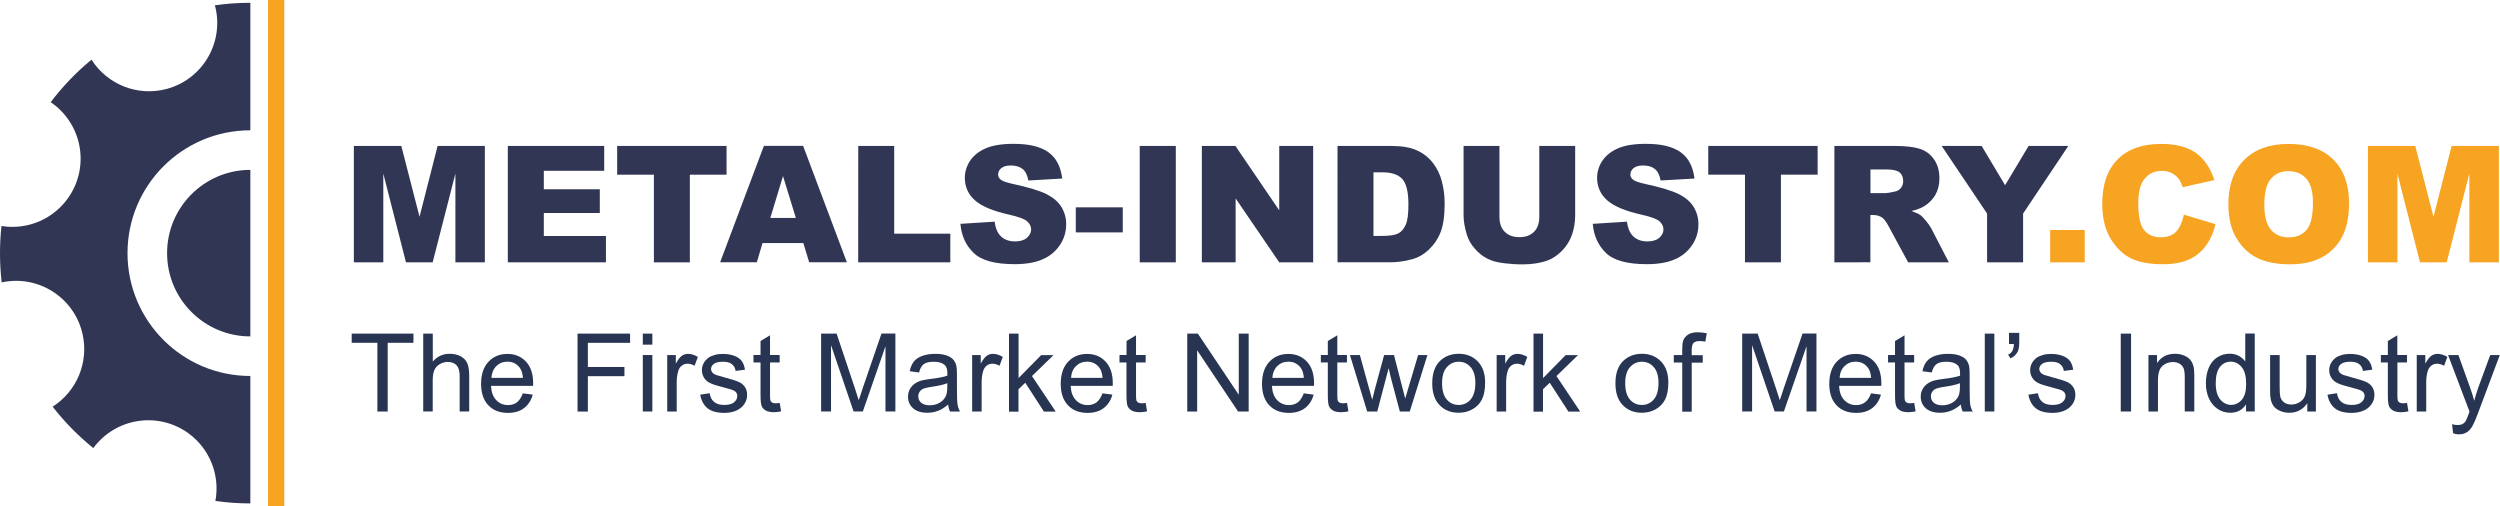 <?xml version="1.0" encoding="utf-8"?>
<!-- Generator: Adobe Illustrator 21.1.0, SVG Export Plug-In . SVG Version: 6.00 Build 0)  -->
<!DOCTYPE svg PUBLIC "-//W3C//DTD SVG 1.1//EN" "http://www.w3.org/Graphics/SVG/1.1/DTD/svg11.dtd">
<svg version="1.1" id="Calque_1" xmlns="http://www.w3.org/2000/svg" xmlns:xlink="http://www.w3.org/1999/xlink" x="0px" y="0px"
	 viewBox="0 0 3582 725.3" style="enable-background:new 0 0 3582 725.3;" xml:space="preserve">
<style type="text/css">
	.st0{fill:#F7A422;}
	.st1{fill:#313655;}
	.st2{fill:#273552;}
</style>
<g id="Calque_1_1_">
	<rect x="384" y="0" class="st0" width="23.3" height="725.3"/>
	<path class="st1" d="M358.7,482c-65.9,0-119.3-53.4-119.3-119.3s53.4-119.3,119.3-119.3V482z"/>
	<path class="st1" d="M358.7,186.7V4c-17,0-34,1.2-50.8,3.6c14,52.1-16.9,105.8-69,119.8c-41.2,11.1-84.9-5.9-107.8-41.9
		c-21.8,17.9-41.4,38.4-58.5,60.9c44.7,30.3,56.4,91.1,26,135.8c-21.3,31.5-59,47.7-96.5,41.6c-2.9,26.9-2.8,54,0.3,80.8
		c52.8-11.4,104.8,22.2,116.1,75c8.6,40-8.6,81.1-43.1,103.1c17.1,21.9,36.6,41.8,58.3,59.3c32-43.5,93.2-52.8,136.7-20.9
		c30.2,22.2,45.1,59.8,38.2,96.7c16.6,2.3,33.3,3.5,50.1,3.5V538.7c-97.2,0-176-78.8-176-176S261.5,186.7,358.7,186.7z"/>
</g>
<g id="texte_metaux.com_-_copie">
	<g>
		<path class="st1" d="M507.2,209.1H575l26.1,101.5l25.9-101.5h67.7v166.8h-42.2V248.7l-32.6,127.2h-38.2l-32.5-127.2v127.2h-42.2
			V209.1z"/>
		<path class="st1" d="M727.6,209.1h138.1v35.6h-86.5v26.5h80.2v34h-80.2v32.9h89v37.8H727.6V209.1z"/>
		<path class="st1" d="M884.3,209.1h156.7v41.2h-52.6v125.6h-51.5V250.3h-52.6V209.1z"/>
		<path class="st1" d="M1151,348.3h-58.5l-8.1,27.5h-52.6l62.7-166.8h56.2l62.7,166.8h-54L1151,348.3z M1140.3,312.3l-18.4-60
			l-18.2,60H1140.3z"/>
		<path class="st1" d="M1229.7,209.1h51.5v125.7h80.4v41.1h-132L1229.7,209.1z"/>
		<path class="st1" d="M1376.1,320.7l49-3.1c1.1,8,3.2,14,6.5,18.2c5.3,6.8,12.9,10.1,22.8,10.1c7.3,0,13-1.7,17-5.2
			c4-3.5,6-7.5,6-12c0-4.3-1.9-8.2-5.7-11.6c-3.8-3.4-12.6-6.6-26.4-9.7c-22.6-5.1-38.7-11.8-48.3-20.3
			c-9.6-8.4-14.5-19.2-14.6-32.2c0-8.7,2.6-17.1,7.4-24.3c5-7.6,12.4-13.6,22.4-18s23.6-6.6,41-6.5c21.3,0,37.6,4,48.8,11.9
			c11.2,7.9,17.8,20.5,20,37.8l-48.6,2.8c-1.3-7.5-4-13-8.1-16.4s-9.8-5.1-17.1-5.1c-6,0-10.5,1.3-13.5,3.8
			c-2.9,2.2-4.6,5.6-4.6,9.3c0,2.7,1.2,5.1,3.8,7.2c2.5,2.1,8.3,4.2,17.3,6.1c22.5,4.9,38.7,9.8,48.4,14.7
			c9.7,5,16.8,11.1,21.3,18.5c4.5,7.5,6.8,16,6.7,24.7c0.1,10.5-3,20.8-8.9,29.6c-6.1,9.1-14.7,16.3-24.8,20.5
			c-10.6,4.7-24,7-40.2,7c-28.4,0-48-5.5-58.9-16.4C1383.7,351.4,1377.5,337.5,1376.1,320.7z"/>
		<path class="st1" d="M1541.4,297.1h67.3V333h-67.3V297.1z"/>
		<path class="st1" d="M1633,209.1h51.7v166.8H1633V209.1z"/>
		<path class="st1" d="M1722,209.1h48.1l62.8,92.3v-92.3h48.6v166.8h-48.6l-62.5-91.6v91.6H1722L1722,209.1z"/>
		<path class="st1" d="M1916.4,209.1h76.6c15.1,0,27.3,2,36.6,6.1c9,3.9,16.9,9.9,23,17.6c6.2,7.9,10.7,17,13.2,26.7
			c2.8,10.5,4.2,21.4,4.1,32.3c0,17.8-2,31.6-6.1,41.5c-3.7,9.4-9.5,17.8-16.9,24.7c-7.2,6.7-14.9,11.1-23.2,13.3
			c-10,2.8-20.3,4.4-30.7,4.5h-76.6L1916.4,209.1z M1967.9,246.9V338h12.6c10.8,0,18.4-1.2,23-3.6s8.1-6.6,10.7-12.5
			c2.6-5.9,3.8-15.6,3.8-28.9c0-17.7-2.9-29.8-8.6-36.3c-5.8-6.5-15.3-9.8-28.7-9.8L1967.9,246.9z"/>
		<path class="st1" d="M2205.5,209.1h51.4v99.4c0.1,9.5-1.5,18.9-4.6,27.9c-3,8.7-7.9,16.5-14.4,23c-6.6,6.6-13.4,11.2-20.6,13.8
			c-10,3.7-22,5.6-36.1,5.6c-8.9,0-17.8-0.6-26.6-1.7c-9.6-1.1-17.6-3.4-24.1-6.8c-6.8-3.6-12.8-8.5-17.7-14.4
			c-5-5.6-8.7-12.1-11-19.2c-3.2-10.6-4.8-20-4.8-28.2v-99.4h51.4v101.7c0,9.1,2.5,16.2,7.6,21.3c5,5.1,12,7.7,21,7.7
			c8.9,0,15.8-2.5,20.9-7.6s7.6-12.2,7.6-21.4L2205.5,209.1z"/>
		<path class="st1" d="M2282.1,320.7l49-3.1c1.1,8,3.2,14,6.5,18.2c5.3,6.8,12.9,10.1,22.8,10.1c7.3,0,13-1.7,17-5.2
			c4-3.5,6-7.5,6-12c0-4.3-1.9-8.2-5.7-11.6c-3.8-3.4-12.6-6.6-26.4-9.7c-22.6-5.1-38.7-11.8-48.4-20.3
			c-9.6-8.4-14.5-19.2-14.6-32.2c0-8.7,2.6-17.1,7.4-24.3c5-7.6,12.4-13.6,22.4-18s23.6-6.6,41-6.5c21.3,0,37.6,4,48.8,11.9
			c11.2,7.9,17.8,20.5,20,37.8l-48.6,2.8c-1.3-7.5-4-13-8.1-16.4s-9.8-5.1-17.1-5.1c-6,0-10.5,1.3-13.5,3.8
			c-2.9,2.2-4.6,5.6-4.6,9.3c0,2.7,1.3,5.1,3.8,7.2s8.3,4.2,17.3,6.1c22.5,4.9,38.7,9.8,48.4,14.7s16.8,11.1,21.3,18.5
			c4.5,7.5,6.8,16,6.7,24.7c0.1,10.5-3,20.8-8.9,29.6c-6.1,9.1-14.7,16.3-24.8,20.5c-10.6,4.7-24,7-40.2,7c-28.4,0-48-5.5-58.9-16.4
			C2289.7,351.4,2283.5,337.5,2282.1,320.7z"/>
		<path class="st1" d="M2447.6,209.1h156.7v41.2h-52.6v125.6h-51.5V250.3h-52.6V209.1z"/>
		<path class="st1" d="M2628.3,375.9V209.1h85.9c15.9,0,28.1,1.4,36.5,4.1c8.3,2.6,15.5,8,20.4,15.2c5.2,7.4,7.7,16.4,7.7,27
			c0,9.3-2,17.2-5.9,24c-4,6.7-9.6,12.3-16.3,16.3c-4.4,2.7-10.4,4.9-18.1,6.6c6.1,2.1,10.6,4.1,13.4,6.1c1.9,1.4,4.6,4.3,8.2,8.8
			c2.7,3.2,5.2,6.7,7.2,10.4l25,48.3h-58.3l-27.6-51c-3.5-6.6-6.6-10.9-9.3-12.9c-3.7-2.6-8.1-3.9-12.6-3.9h-4.6v67.7L2628.3,375.9z
			 M2680,276.7h21.7c2.3,0,6.9-0.8,13.6-2.3c3.3-0.6,6.3-2.5,8.4-5.2c2.1-2.8,3.3-6.2,3.2-9.7c0-5.4-1.7-9.5-5.1-12.4
			s-9.8-4.3-19.2-4.3H2680L2680,276.7z"/>
		<path class="st1" d="M2782,209.1h57.3l33.6,56.3l33.7-56.3h56.9l-64.8,96.9v69.9h-51.6V306L2782,209.1z"/>
		<path class="st0" d="M2937.5,329.5h49.5v46.4h-49.5V329.5z"/>
		<path class="st0" d="M3129.1,307.6l45.2,13.6c-3,12.7-7.8,23.2-14.3,31.7c-6.3,8.4-14.7,15-24.3,19.2c-9.7,4.3-22,6.5-36.9,6.5
			c-18.1,0-32.9-2.6-44.4-7.9s-21.4-14.5-29.8-27.8c-8.3-13.3-12.5-30.2-12.5-50.9c0-27.6,7.3-48.8,22-63.6
			c14.7-14.8,35.4-22.2,62.3-22.2c21,0,37.5,4.2,49.6,12.7c12,8.5,21,21.5,26.8,39.1l-45.5,10.2c-1.6-5.1-3.3-8.8-5-11.1
			c-2.8-3.8-6.4-7-10.6-9.1c-4.3-2.2-9.1-3.3-14-3.2c-11.7,0-20.6,4.7-26.9,14.1c-4.7,7-7.1,17.9-7.1,32.8c0,18.5,2.8,31.2,8.4,38
			s13.5,10.3,23.7,10.3c9.9,0,17.3-2.8,22.4-8.3C3123.1,326.2,3126.8,318.1,3129.1,307.6z"/>
		<path class="st0" d="M3192.8,292.6c0-27.2,7.6-48.4,22.8-63.6c15.2-15.2,36.3-22.8,63.4-22.8c27.8,0,49.1,7.5,64.2,22.4
			c15,14.9,22.5,35.8,22.5,62.6c0,19.5-3.3,35.5-9.8,48c-6.4,12.3-16.3,22.4-28.4,29.1c-12.4,6.9-27.9,10.4-46.4,10.4
			c-18.8,0-34.4-3-46.7-9s-22.3-15.5-30-28.4C3196.6,328.3,3192.8,312.1,3192.8,292.6z M3244.3,292.8c0,16.8,3.1,28.9,9.4,36.3
			c6.3,7.4,14.8,11,25.5,11c11.1,0,19.6-3.6,25.7-10.8c6.1-7.2,9.1-20.1,9.1-38.8c0-15.7-3.2-27.2-9.5-34.4
			c-6.3-7.2-14.9-10.9-25.8-10.9c-10.4,0-18.7,3.7-25,11C3247.5,263.5,3244.4,275.7,3244.3,292.8z"/>
		<path class="st0" d="M3392.8,209.1h67.8l26.1,101.5l26-101.5h67.7v166.8h-42.3V248.7l-32.5,127.2h-38.2L3435,248.7v127.2h-42.2
			V209.1z"/>
	</g>
</g>
<g>
	<path class="st2" d="M540.7,589.6v-98.4h-36.8V478h88.5v13.2h-36.9v98.4H540.7z"/>
	<path class="st2" d="M606.4,589.6V478h13.7v40c6.4-7.4,14.5-11.1,24.2-11.1c6,0,11.2,1.2,15.6,3.5c4.4,2.4,7.6,5.6,9.5,9.8
		c1.9,4.2,2.9,10.2,2.9,18.1v51.2h-13.7v-51.2c0-6.9-1.5-11.8-4.5-15c-3-3.1-7.2-4.7-12.6-4.7c-4.1,0-7.9,1.1-11.5,3.2
		c-3.6,2.1-6.1,5-7.7,8.6c-1.5,3.6-2.3,8.6-2.3,14.9v44.2H606.4z"/>
	<path class="st2" d="M749.1,563.6l14.2,1.8c-2.2,8.3-6.4,14.7-12.4,19.3c-6,4.6-13.8,6.9-23.1,6.9c-11.8,0-21.2-3.6-28.1-10.9
		c-6.9-7.3-10.4-17.5-10.4-30.6c0-13.6,3.5-24.2,10.5-31.7c7-7.5,16.1-11.3,27.3-11.3c10.8,0,19.6,3.7,26.5,11
		c6.9,7.4,10.3,17.7,10.3,31.1c0,0.8,0,2-0.1,3.7h-60.3c0.5,8.9,3,15.7,7.5,20.4c4.5,4.7,10.2,7.1,16.9,7.1c5,0,9.3-1.3,12.9-4
		C744.2,573.6,747,569.3,749.1,563.6z M704.1,541.4h45.2c-0.6-6.8-2.3-11.9-5.2-15.3c-4.4-5.3-10-7.9-17-7.9
		c-6.3,0-11.6,2.1-15.9,6.3C706.9,528.7,704.6,534.4,704.1,541.4z"/>
	<path class="st2" d="M827.5,589.6V478h75.3v13.2h-60.5v34.6h52.4v13.2h-52.4v50.7H827.5z"/>
	<path class="st2" d="M921,493.7V478h13.7v15.8H921z M921,589.6v-80.9h13.7v80.9H921z"/>
	<path class="st2" d="M956,589.6v-80.9h12.3V521c3.1-5.7,6.1-9.5,8.7-11.3c2.7-1.8,5.6-2.7,8.8-2.7c4.6,0,9.3,1.5,14.1,4.4
		l-4.7,12.7c-3.4-2-6.7-3-10.1-3c-3,0-5.7,0.9-8.1,2.7c-2.4,1.8-4.1,4.3-5.1,7.5c-1.5,4.9-2.3,10.2-2.3,16v42.3H956z"/>
	<path class="st2" d="M1003.2,565.5l13.6-2.1c0.8,5.4,2.9,9.6,6.4,12.5c3.5,2.9,8.3,4.3,14.6,4.3c6.3,0,11-1.3,14-3.8
		c3-2.6,4.6-5.6,4.6-9c0-3.1-1.3-5.5-4-7.3c-1.9-1.2-6.5-2.8-14-4.6c-10.1-2.5-17-4.7-20.9-6.6c-3.9-1.9-6.8-4.4-8.8-7.7
		c-2-3.3-3-6.9-3-10.8c0-3.6,0.8-6.9,2.5-10c1.6-3.1,3.9-5.6,6.7-7.7c2.1-1.6,5-2.9,8.7-4c3.7-1.1,7.6-1.6,11.8-1.6
		c6.3,0,11.9,0.9,16.7,2.7c4.8,1.8,8.3,4.3,10.6,7.4c2.3,3.1,3.9,7.3,4.7,12.5l-13.4,1.8c-0.6-4.2-2.4-7.4-5.3-9.7
		c-2.9-2.3-7-3.5-12.4-3.5c-6.3,0-10.8,1-13.5,3.1c-2.7,2.1-4,4.5-4,7.3c0,1.8,0.6,3.4,1.7,4.8c1.1,1.5,2.9,2.7,5.3,3.7
		c1.4,0.5,5.4,1.7,12.1,3.5c9.7,2.6,16.5,4.7,20.3,6.4c3.8,1.6,6.8,4,9,7.2c2.2,3.1,3.3,7.1,3.3,11.7c0,4.6-1.3,8.9-4,12.9
		c-2.7,4-6.5,7.2-11.5,9.4s-10.7,3.3-17.1,3.3c-10.5,0-18.5-2.2-24-6.5C1008.3,580.5,1004.8,574,1003.2,565.5z"/>
	<path class="st2" d="M1117.2,577.3l2,12.1c-3.9,0.8-7.3,1.2-10.4,1.2c-5,0-8.8-0.8-11.6-2.4c-2.7-1.6-4.7-3.6-5.8-6.2
		c-1.1-2.6-1.7-8-1.7-16.2v-46.5h-10.1v-10.7h10.1v-20l13.6-8.2v28.2h13.8v10.7h-13.8v47.3c0,3.9,0.2,6.4,0.7,7.5
		c0.5,1.1,1.3,2,2.4,2.7c1.1,0.7,2.7,1,4.7,1C1112.7,577.9,1114.8,577.7,1117.2,577.3z"/>
	<path class="st2" d="M1176.5,589.6V478h22.2l26.4,79c2.4,7.4,4.2,12.9,5.3,16.5c1.3-4.1,3.2-10,5.9-17.9l26.7-77.7h19.9v111.6
		h-14.2v-93.4l-32.4,93.4H1223l-32.3-95v95H1176.5z"/>
	<path class="st2" d="M1358.5,579.6c-5.1,4.3-10,7.4-14.7,9.1c-4.7,1.8-9.7,2.7-15.1,2.7c-8.9,0-15.7-2.2-20.5-6.5
		c-4.8-4.3-7.2-9.9-7.2-16.6c0-4,0.9-7.6,2.7-10.8c1.8-3.3,4.2-5.9,7.1-7.9c2.9-2,6.2-3.5,9.9-4.5c2.7-0.7,6.8-1.4,12.2-2.1
		c11.1-1.3,19.2-2.9,24.4-4.7c0.1-1.9,0.1-3.1,0.1-3.6c0-5.6-1.3-9.5-3.9-11.8c-3.5-3.1-8.7-4.6-15.6-4.6c-6.4,0-11.2,1.1-14.3,3.4
		c-3.1,2.3-5.3,6.3-6.8,12l-13.4-1.8c1.2-5.7,3.2-10.4,6-13.9c2.8-3.5,6.8-6.2,12.1-8.1c5.3-1.9,11.4-2.9,18.3-2.9
		c6.9,0,12.5,0.8,16.8,2.4c4.3,1.6,7.5,3.7,9.5,6.1c2,2.5,3.5,5.6,4.3,9.3c0.5,2.3,0.7,6.5,0.7,12.6v18.3c0,12.7,0.3,20.8,0.9,24.2
		c0.6,3.4,1.7,6.6,3.5,9.7h-14.3C1359.8,586.8,1358.9,583.4,1358.5,579.6z M1357.4,549c-5,2-12.4,3.8-22.4,5.2
		c-5.6,0.8-9.6,1.7-12,2.7c-2.3,1-4.1,2.5-5.4,4.5c-1.3,2-1.9,4.1-1.9,6.5c0,3.7,1.4,6.7,4.1,9.1c2.8,2.4,6.8,3.7,12.1,3.7
		c5.3,0,10-1.2,14.1-3.5c4.1-2.3,7.1-5.5,9.1-9.5c1.5-3.1,2.2-7.7,2.2-13.7V549z"/>
	<path class="st2" d="M1392.9,589.6v-80.9h12.3V521c3.1-5.7,6.1-9.5,8.7-11.3c2.7-1.8,5.6-2.7,8.8-2.7c4.6,0,9.3,1.5,14.1,4.4
		l-4.7,12.7c-3.4-2-6.7-3-10.1-3c-3,0-5.7,0.9-8.1,2.7c-2.4,1.8-4.1,4.3-5.1,7.5c-1.5,4.9-2.3,10.2-2.3,16v42.3H1392.9z"/>
	<path class="st2" d="M1445.7,589.6V478h13.7v63.7l32.4-32.9h17.7l-30.9,30l34,50.9h-16.9l-26.7-41.3l-9.7,9.3v32.1H1445.7z"/>
	<path class="st2" d="M1579.6,563.6l14.2,1.8c-2.2,8.3-6.4,14.7-12.4,19.3c-6,4.6-13.8,6.9-23.1,6.9c-11.8,0-21.2-3.6-28.1-10.9
		c-6.9-7.3-10.4-17.5-10.4-30.6c0-13.6,3.5-24.2,10.5-31.7c7-7.5,16.1-11.3,27.3-11.3c10.8,0,19.6,3.7,26.5,11
		c6.9,7.4,10.3,17.7,10.3,31.1c0,0.8,0,2-0.1,3.7h-60.3c0.5,8.9,3,15.7,7.5,20.4c4.5,4.7,10.2,7.1,16.9,7.1c5,0,9.3-1.3,12.9-4
		C1574.7,573.6,1577.5,569.3,1579.6,563.6z M1534.6,541.4h45.2c-0.6-6.8-2.3-11.9-5.2-15.3c-4.4-5.3-10-7.9-17-7.9
		c-6.3,0-11.6,2.1-15.9,6.3C1537.4,528.7,1535,534.4,1534.6,541.4z"/>
	<path class="st2" d="M1641.5,577.3l2,12.1c-3.9,0.8-7.3,1.2-10.4,1.2c-5,0-8.8-0.8-11.6-2.4c-2.7-1.6-4.7-3.6-5.8-6.2
		c-1.1-2.6-1.7-8-1.7-16.2v-46.5H1604v-10.7h10.1v-20l13.6-8.2v28.2h13.8v10.7h-13.8v47.3c0,3.9,0.2,6.4,0.7,7.5
		c0.5,1.1,1.3,2,2.4,2.7c1.1,0.7,2.7,1,4.7,1C1637,577.9,1639,577.7,1641.5,577.3z"/>
	<path class="st2" d="M1701.1,589.6V478h15.2l58.6,87.6V478h14.2v111.6h-15.2l-58.6-87.7v87.7H1701.1z"/>
	<path class="st2" d="M1868,563.6l14.2,1.8c-2.2,8.3-6.4,14.7-12.4,19.3c-6,4.6-13.8,6.9-23.1,6.9c-11.8,0-21.2-3.6-28.1-10.9
		c-6.9-7.3-10.4-17.5-10.4-30.6c0-13.6,3.5-24.2,10.5-31.7c7-7.5,16.1-11.3,27.3-11.3c10.8,0,19.6,3.7,26.5,11
		c6.9,7.4,10.3,17.7,10.3,31.1c0,0.8,0,2-0.1,3.7h-60.3c0.5,8.9,3,15.7,7.5,20.4c4.5,4.7,10.2,7.1,16.9,7.1c5,0,9.3-1.3,12.9-4
		C1863.1,573.6,1866,569.3,1868,563.6z M1823,541.4h45.2c-0.6-6.8-2.3-11.9-5.2-15.3c-4.4-5.3-10-7.9-17-7.9
		c-6.3,0-11.6,2.1-15.9,6.3C1825.9,528.7,1823.5,534.4,1823,541.4z"/>
	<path class="st2" d="M1930,577.3l2,12.1c-3.9,0.8-7.3,1.2-10.4,1.2c-5,0-8.8-0.8-11.6-2.4c-2.7-1.6-4.7-3.6-5.8-6.2
		c-1.1-2.6-1.7-8-1.7-16.2v-46.5h-10v-10.7h10v-20l13.6-8.2v28.2h13.8v10.7h-13.8v47.3c0,3.9,0.2,6.4,0.7,7.5c0.5,1.1,1.3,2,2.4,2.7
		c1.1,0.7,2.7,1,4.7,1C1925.5,577.9,1927.5,577.7,1930,577.3z"/>
	<path class="st2" d="M1958.9,589.6l-24.7-80.9h14.2l12.9,46.7l4.8,17.4c0.2-0.9,1.6-6.4,4.2-16.7l12.9-47.4h14.1l12.1,46.9l4,15.5
		l4.6-15.6l13.9-46.8h13.3l-25.3,80.9h-14.2l-12.9-48.4l-3.1-13.8l-16.4,62.2H1958.9z"/>
	<path class="st2" d="M2052.1,549.2c0-15,4.2-26.1,12.5-33.3c7-6,15.4-9,25.4-9c11.1,0,20.2,3.6,27.3,10.9
		c7.1,7.3,10.6,17.3,10.6,30.2c0,10.4-1.6,18.6-4.7,24.6c-3.1,6-7.7,10.6-13.6,13.9c-6,3.3-12.5,4.9-19.5,4.9
		c-11.3,0-20.5-3.6-27.4-10.9C2055.6,573.3,2052.1,562.8,2052.1,549.2z M2066.2,549.2c0,10.4,2.3,18.1,6.8,23.3
		c4.5,5.2,10.2,7.7,17.1,7.7c6.8,0,12.5-2.6,17-7.8c4.5-5.2,6.8-13.1,6.8-23.7c0-10-2.3-17.6-6.8-22.7c-4.5-5.2-10.2-7.7-16.9-7.7
		c-6.9,0-12.5,2.6-17.1,7.7C2068.5,531.1,2066.2,538.8,2066.2,549.2z"/>
	<path class="st2" d="M2144.4,589.6v-80.9h12.3V521c3.1-5.7,6.1-9.5,8.7-11.3c2.7-1.8,5.6-2.7,8.8-2.7c4.6,0,9.3,1.5,14.1,4.4
		l-4.7,12.7c-3.4-2-6.7-3-10.1-3c-3,0-5.7,0.9-8.1,2.7s-4.1,4.3-5.1,7.5c-1.5,4.9-2.3,10.2-2.3,16v42.3H2144.4z"/>
	<path class="st2" d="M2197.2,589.6V478h13.7v63.7l32.4-32.9h17.7l-30.9,30l34,50.9h-16.9l-26.7-41.3l-9.7,9.3v32.1H2197.2z"/>
	<path class="st2" d="M2314.6,549.2c0-15,4.2-26.1,12.5-33.3c7-6,15.4-9,25.4-9c11.1,0,20.2,3.6,27.3,10.9
		c7.1,7.3,10.6,17.3,10.6,30.2c0,10.4-1.6,18.6-4.7,24.6c-3.1,6-7.7,10.6-13.6,13.9c-6,3.3-12.5,4.9-19.5,4.9
		c-11.3,0-20.5-3.6-27.4-10.9C2318,573.3,2314.6,562.8,2314.6,549.2z M2328.6,549.2c0,10.4,2.3,18.1,6.8,23.3
		c4.5,5.2,10.2,7.7,17.1,7.7c6.8,0,12.5-2.6,17-7.8c4.5-5.2,6.8-13.1,6.8-23.7c0-10-2.3-17.6-6.8-22.7c-4.5-5.2-10.2-7.7-16.9-7.7
		c-6.9,0-12.5,2.6-17.1,7.7C2330.9,531.1,2328.6,538.8,2328.6,549.2z"/>
	<path class="st2" d="M2410.3,589.6v-70.2h-12.1v-10.7h12.1v-8.6c0-5.4,0.5-9.5,1.4-12.1c1.3-3.6,3.6-6.4,7-8.6s8-3.3,14-3.3
		c3.9,0,8.1,0.5,12.8,1.4l-2.1,12c-2.8-0.5-5.5-0.8-8.1-0.8c-4.2,0-7.1,0.9-8.8,2.7c-1.7,1.8-2.6,5.1-2.6,10v7.5h15.8v10.7h-15.8
		v70.2H2410.3z"/>
	<path class="st2" d="M2496.2,589.6V478h22.2l26.4,79c2.4,7.4,4.2,12.9,5.3,16.5c1.3-4.1,3.2-10,5.9-17.9l26.7-77.7h19.9v111.6
		h-14.2v-93.4l-32.4,93.4h-13.3l-32.3-95v95H2496.2z"/>
	<path class="st2" d="M2680.8,563.6l14.2,1.8c-2.2,8.3-6.4,14.7-12.4,19.3c-6,4.6-13.8,6.9-23.1,6.9c-11.8,0-21.2-3.6-28.1-10.9
		c-6.9-7.3-10.4-17.5-10.4-30.6c0-13.6,3.5-24.2,10.5-31.7c7-7.5,16.1-11.3,27.3-11.3c10.8,0,19.6,3.7,26.5,11
		c6.9,7.4,10.3,17.7,10.3,31.1c0,0.8,0,2-0.1,3.7H2635c0.5,8.9,3,15.7,7.5,20.4c4.5,4.7,10.2,7.1,16.9,7.1c5,0,9.3-1.3,12.9-4
		C2675.9,573.6,2678.7,569.3,2680.8,563.6z M2635.8,541.4h45.2c-0.6-6.8-2.3-11.9-5.2-15.3c-4.4-5.3-10-7.9-17-7.9
		c-6.3,0-11.6,2.1-15.9,6.3C2638.6,528.7,2636.2,534.4,2635.8,541.4z"/>
	<path class="st2" d="M2742.7,577.3l2,12.1c-3.9,0.8-7.3,1.2-10.4,1.2c-5,0-8.8-0.8-11.6-2.4c-2.7-1.6-4.7-3.6-5.8-6.2
		c-1.1-2.6-1.7-8-1.7-16.2v-46.5h-10v-10.7h10v-20l13.6-8.2v28.2h13.8v10.7h-13.8v47.3c0,3.9,0.2,6.4,0.7,7.5c0.5,1.1,1.3,2,2.4,2.7
		c1.1,0.7,2.7,1,4.7,1C2738.2,577.9,2740.2,577.7,2742.7,577.3z"/>
	<path class="st2" d="M2809.5,579.6c-5.1,4.3-10,7.4-14.7,9.1c-4.7,1.8-9.7,2.7-15.1,2.7c-8.9,0-15.7-2.2-20.5-6.5
		s-7.2-9.9-7.2-16.6c0-4,0.9-7.6,2.7-10.8s4.2-5.9,7.1-7.9c2.9-2,6.2-3.5,9.9-4.5c2.7-0.7,6.8-1.4,12.2-2.1
		c11.1-1.3,19.2-2.9,24.4-4.7c0-1.9,0.1-3.1,0.1-3.6c0-5.6-1.3-9.5-3.9-11.8c-3.5-3.1-8.7-4.6-15.6-4.6c-6.4,0-11.2,1.1-14.3,3.4
		c-3.1,2.3-5.3,6.3-6.8,12l-13.4-1.8c1.2-5.7,3.2-10.4,6-13.9c2.8-3.5,6.8-6.2,12.1-8.1c5.3-1.9,11.4-2.9,18.3-2.9
		c6.9,0,12.5,0.8,16.8,2.4c4.3,1.6,7.5,3.7,9.5,6.1c2,2.5,3.5,5.6,4.3,9.3c0.5,2.3,0.7,6.5,0.7,12.6v18.3c0,12.7,0.3,20.8,0.9,24.2
		c0.6,3.4,1.7,6.6,3.5,9.7h-14.3C2810.8,586.8,2809.9,583.4,2809.5,579.6z M2808.3,549c-5,2-12.4,3.8-22.4,5.2
		c-5.6,0.8-9.6,1.7-12,2.7c-2.3,1-4.1,2.5-5.4,4.5c-1.3,2-1.9,4.1-1.9,6.5c0,3.7,1.4,6.7,4.1,9.1c2.8,2.4,6.8,3.7,12.1,3.7
		c5.3,0,10-1.2,14.1-3.5c4.1-2.3,7.1-5.5,9.1-9.5c1.5-3.1,2.2-7.7,2.2-13.7V549z"/>
	<path class="st2" d="M2843.8,589.6V478h13.7v111.6H2843.8z"/>
	<path class="st2" d="M2878.5,492.8v-15.9h14.7v12.6c0,6.8-0.8,11.7-2.4,14.7c-2.2,4.1-5.6,7.2-10.2,9.3l-3.4-5.4
		c2.7-1.1,4.8-2.9,6.1-5.3c1.3-2.4,2.1-5.7,2.2-9.9H2878.5z"/>
	<path class="st2" d="M2906.3,565.5l13.6-2.1c0.8,5.4,2.9,9.6,6.4,12.5c3.5,2.9,8.3,4.3,14.6,4.3c6.3,0,11-1.3,14-3.8
		c3-2.6,4.6-5.6,4.6-9c0-3.1-1.3-5.5-4-7.3c-1.9-1.2-6.5-2.8-14-4.6c-10.1-2.5-17-4.7-20.9-6.6c-3.9-1.9-6.8-4.4-8.8-7.7
		c-2-3.3-3-6.9-3-10.8c0-3.6,0.8-6.9,2.5-10c1.6-3.1,3.9-5.6,6.7-7.7c2.1-1.6,5-2.9,8.7-4c3.7-1.1,7.6-1.6,11.8-1.6
		c6.3,0,11.9,0.9,16.7,2.7c4.8,1.8,8.3,4.3,10.6,7.4c2.3,3.1,3.9,7.3,4.7,12.5l-13.4,1.8c-0.6-4.2-2.4-7.4-5.3-9.7
		c-2.9-2.3-7-3.5-12.4-3.5c-6.3,0-10.8,1-13.5,3.1c-2.7,2.1-4,4.5-4,7.3c0,1.8,0.6,3.4,1.7,4.8c1.1,1.5,2.9,2.7,5.3,3.7
		c1.4,0.5,5.4,1.7,12.1,3.5c9.7,2.6,16.5,4.7,20.3,6.4c3.8,1.6,6.8,4,9,7.2c2.2,3.1,3.3,7.1,3.3,11.7c0,4.6-1.3,8.9-4,12.9
		c-2.7,4-6.5,7.2-11.5,9.4c-5,2.2-10.7,3.3-17.1,3.3c-10.5,0-18.5-2.2-24-6.5C2911.3,580.5,2907.8,574,2906.3,565.5z"/>
	<path class="st2" d="M3038.6,589.6V478h14.8v111.6H3038.6z"/>
	<path class="st2" d="M3078.3,589.6v-80.9h12.3v11.5c5.9-8.9,14.5-13.3,25.7-13.3c4.9,0,9.4,0.9,13.4,2.6c4.1,1.8,7.1,4,9.2,6.9
		s3.5,6.2,4.3,10.1c0.5,2.5,0.8,7,0.8,13.3v49.7h-13.7v-49.2c0-5.6-0.5-9.8-1.6-12.5c-1.1-2.8-3-5-5.7-6.6c-2.7-1.6-5.9-2.5-9.6-2.5
		c-5.8,0-10.9,1.9-15.1,5.6c-4.2,3.7-6.4,10.7-6.4,21.1v44.2H3078.3z"/>
	<path class="st2" d="M3218.1,589.6v-10.2c-5.1,8-12.7,12-22.6,12c-6.4,0-12.4-1.8-17.8-5.3c-5.4-3.6-9.6-8.5-12.6-14.9
		c-3-6.4-4.5-13.7-4.5-22c0-8.1,1.3-15.4,4-22c2.7-6.6,6.7-11.6,12.1-15.1c5.4-3.5,11.4-5.3,18-5.3c4.9,0,9.2,1,13,3.1
		c3.8,2.1,6.9,4.7,9.3,8v-40h13.6v111.6H3218.1z M3174.7,549.2c0,10.4,2.2,18.1,6.5,23.2c4.4,5.1,9.5,7.7,15.5,7.7
		c6,0,11.1-2.4,15.3-7.3c4.2-4.9,6.3-12.4,6.3-22.4c0-11.1-2.1-19.2-6.4-24.4c-4.3-5.2-9.5-7.8-15.8-7.8c-6.1,0-11.2,2.5-15.3,7.5
		C3176.8,530.7,3174.7,538.5,3174.7,549.2z"/>
	<path class="st2" d="M3305.9,589.6v-11.9c-6.3,9.1-14.8,13.7-25.7,13.7c-4.8,0-9.2-0.9-13.4-2.7c-4.1-1.8-7.2-4.1-9.2-6.9
		c-2-2.8-3.4-6.2-4.2-10.2c-0.6-2.7-0.8-7-0.8-12.8v-50.1h13.7v44.8c0,7.2,0.3,12,0.8,14.5c0.9,3.6,2.7,6.4,5.5,8.5
		c2.8,2.1,6.2,3.1,10.4,3.1c4.1,0,8-1.1,11.6-3.2s6.2-5,7.7-8.6c1.5-3.6,2.2-8.9,2.2-15.8v-43.3h13.7v80.9H3305.9z"/>
	<path class="st2" d="M3334.8,565.5l13.6-2.1c0.8,5.4,2.9,9.6,6.4,12.5c3.5,2.9,8.3,4.3,14.6,4.3c6.3,0,11-1.3,14-3.8
		c3-2.6,4.6-5.6,4.6-9c0-3.1-1.3-5.5-4-7.3c-1.9-1.2-6.5-2.8-14-4.6c-10.1-2.5-17-4.7-20.9-6.6c-3.9-1.9-6.8-4.4-8.8-7.7
		c-2-3.3-3-6.9-3-10.8c0-3.6,0.8-6.9,2.5-10c1.6-3.1,3.9-5.6,6.7-7.7c2.1-1.6,5-2.9,8.7-4c3.7-1.1,7.6-1.6,11.8-1.6
		c6.3,0,11.9,0.9,16.7,2.7c4.8,1.8,8.3,4.3,10.6,7.4c2.3,3.1,3.9,7.3,4.7,12.5l-13.4,1.8c-0.6-4.2-2.4-7.4-5.3-9.7
		c-2.9-2.3-7-3.5-12.4-3.5c-6.3,0-10.8,1-13.5,3.1c-2.7,2.1-4,4.5-4,7.3c0,1.8,0.6,3.4,1.7,4.8c1.1,1.5,2.9,2.7,5.3,3.7
		c1.4,0.5,5.4,1.7,12.1,3.5c9.7,2.6,16.5,4.7,20.3,6.4c3.8,1.6,6.8,4,9,7.2c2.2,3.1,3.3,7.1,3.3,11.7c0,4.6-1.3,8.9-4,12.9
		c-2.7,4-6.5,7.2-11.5,9.4c-5,2.2-10.7,3.3-17.1,3.3c-10.5,0-18.5-2.2-24-6.5C3339.9,580.5,3336.3,574,3334.8,565.5z"/>
	<path class="st2" d="M3448.8,577.3l2,12.1c-3.9,0.8-7.3,1.2-10.4,1.2c-5,0-8.8-0.8-11.6-2.4c-2.7-1.6-4.7-3.6-5.8-6.2
		c-1.1-2.6-1.7-8-1.7-16.2v-46.5h-10v-10.7h10v-20l13.6-8.2v28.2h13.8v10.7H3435v47.3c0,3.9,0.2,6.4,0.7,7.5c0.5,1.1,1.3,2,2.4,2.7
		c1.1,0.7,2.7,1,4.7,1C3444.3,577.9,3446.3,577.7,3448.8,577.3z"/>
	<path class="st2" d="M3462.7,589.6v-80.9h12.3V521c3.1-5.7,6.1-9.5,8.7-11.3c2.7-1.8,5.6-2.7,8.8-2.7c4.6,0,9.3,1.5,14.1,4.4
		l-4.7,12.7c-3.4-2-6.7-3-10.1-3c-3,0-5.7,0.9-8.1,2.7s-4.1,4.3-5.1,7.5c-1.5,4.9-2.3,10.2-2.3,16v42.3H3462.7z"/>
	<path class="st2" d="M3514.8,620.7l-1.5-12.9c3,0.8,5.6,1.2,7.8,1.2c3,0,5.5-0.5,7.3-1.5c1.8-1,3.3-2.4,4.5-4.3
		c0.9-1.4,2.3-4.8,4.2-10.2c0.3-0.8,0.7-1.9,1.2-3.3l-30.7-81h14.8l16.8,46.8c2.2,5.9,4.1,12.2,5.9,18.7c1.6-6.3,3.5-12.4,5.6-18.4
		l17.3-47.1h13.7l-30.8,82.2c-3.3,8.9-5.9,15-7.7,18.3c-2.4,4.5-5.2,7.8-8.4,9.9c-3.1,2.1-6.9,3.2-11.3,3.2
		C3521,622.4,3518,621.9,3514.8,620.7z"/>
</g>
</svg>
